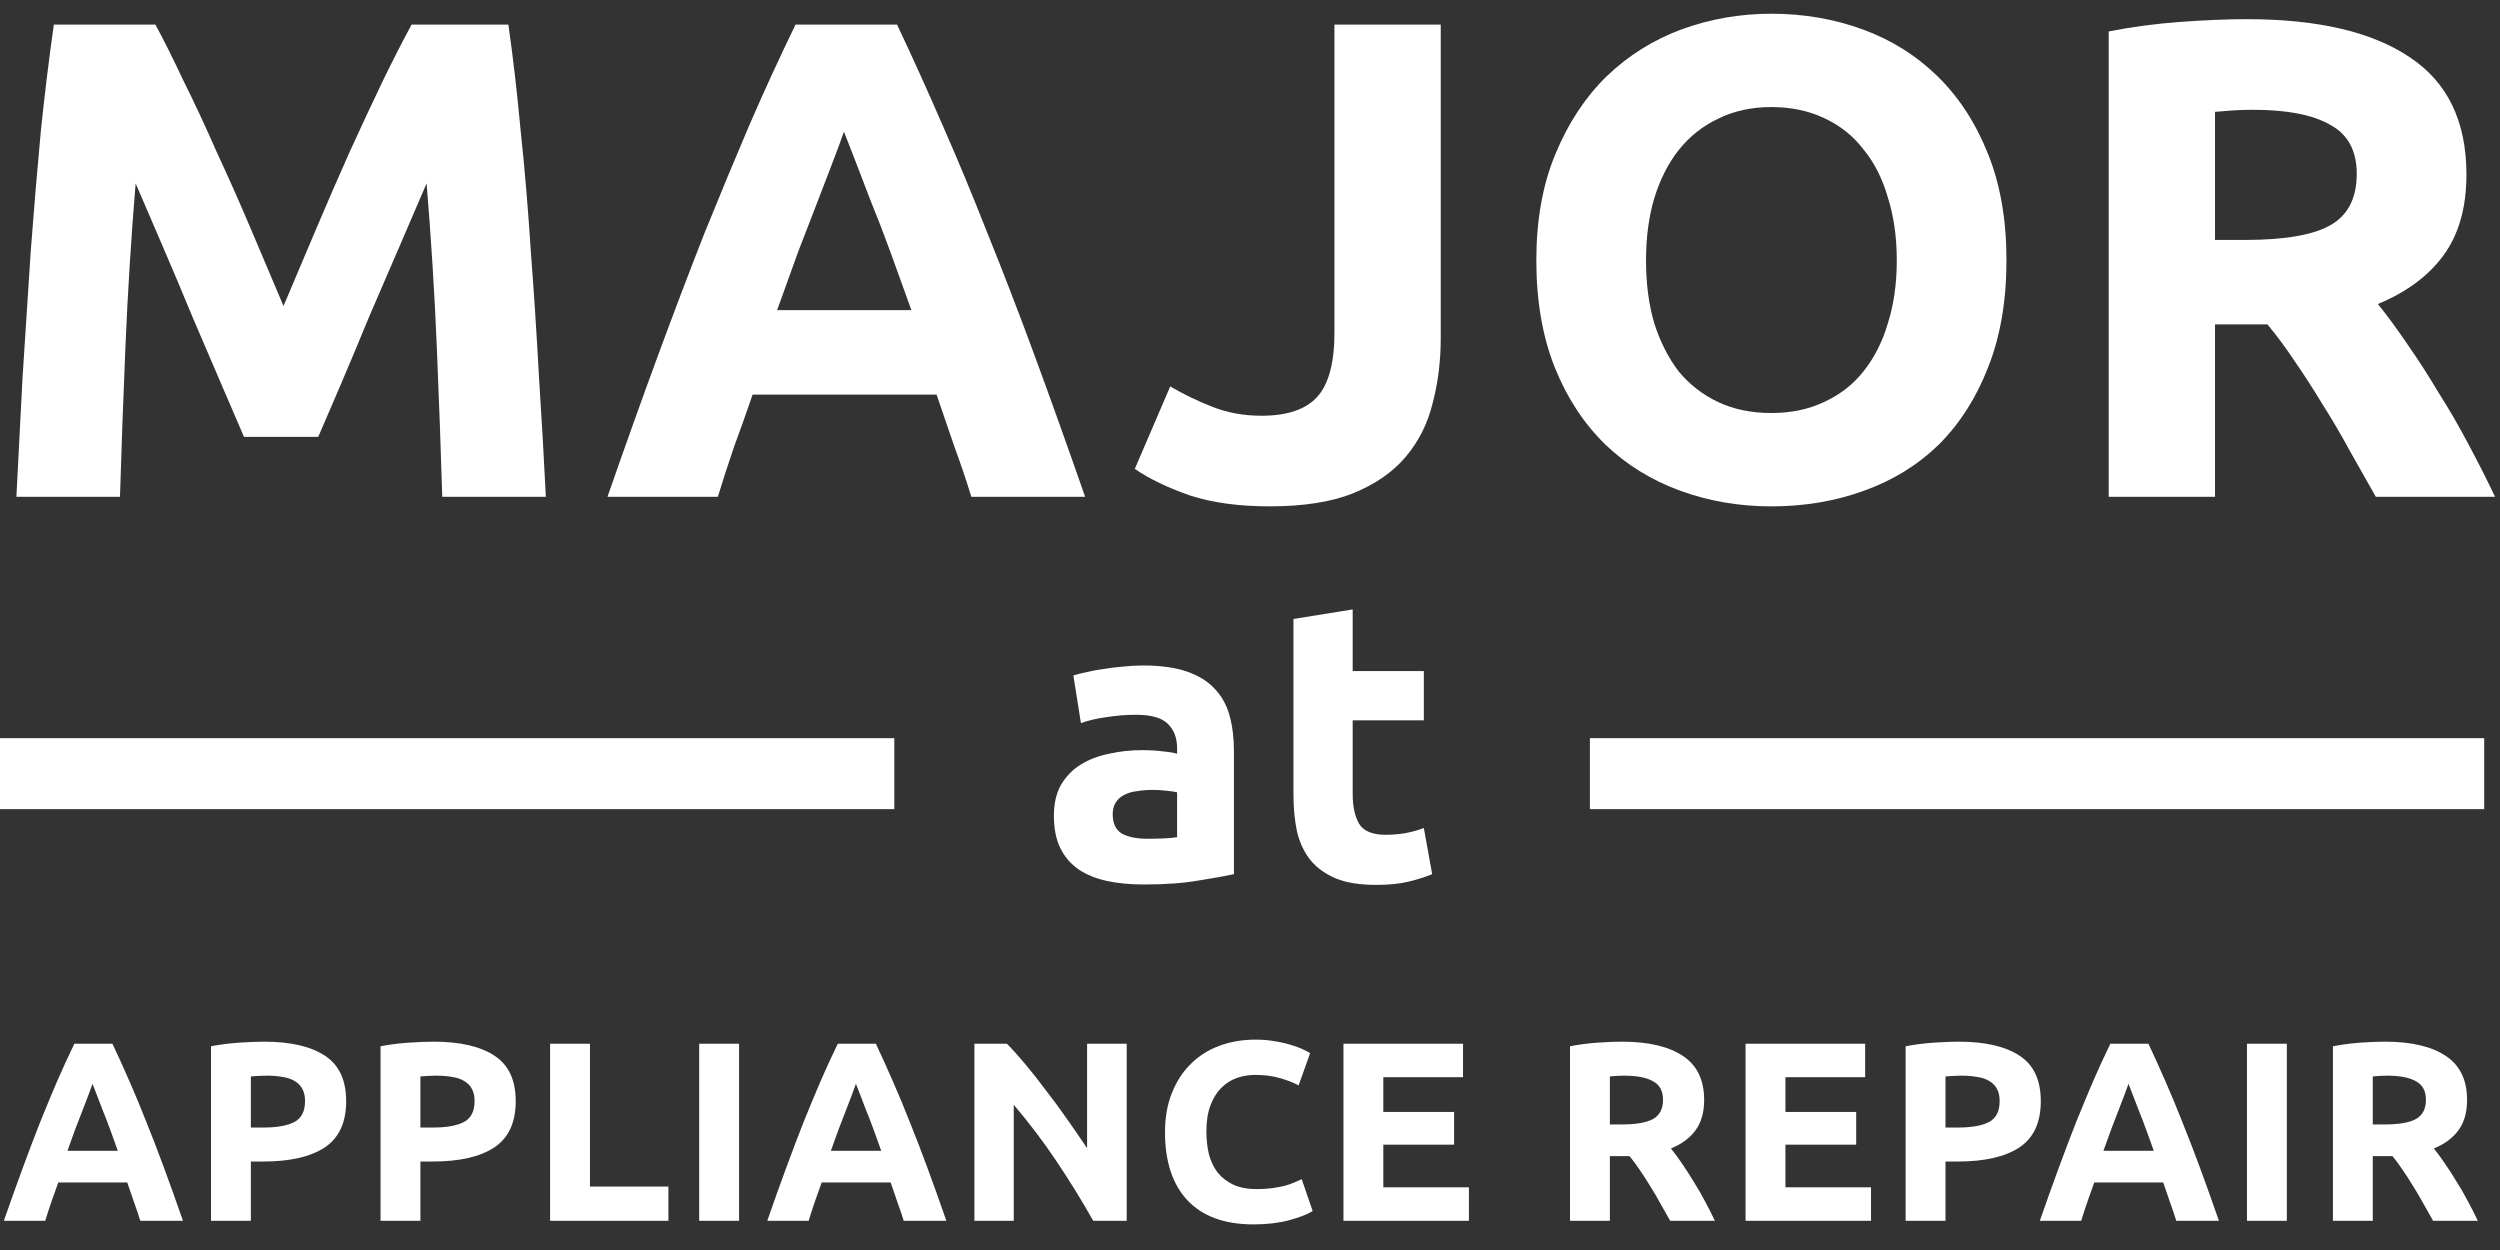 <svg width="122" height="61" viewBox="0 0 122 61" fill="none" xmlns="http://www.w3.org/2000/svg">
<rect x="0" y="0" width="122" height="61" fill="#333333" stroke="none"/>
<path d="M109.655 0.936C113.114 0.936 115.763 1.556 117.602 2.798C119.442 4.017 120.362 5.923 120.362 8.517C120.362 10.135 119.985 11.454 119.232 12.474C118.5 13.471 117.436 14.258 116.04 14.835C116.505 15.411 116.993 16.076 117.503 16.83C118.013 17.561 118.511 18.337 118.999 19.157C119.509 19.955 119.997 20.798 120.462 21.684C120.928 22.549 121.36 23.402 121.759 24.245H115.94C115.519 23.491 115.086 22.726 114.643 21.95C114.222 21.175 113.779 20.421 113.313 19.689C112.87 18.958 112.426 18.271 111.983 17.628C111.54 16.963 111.096 16.364 110.653 15.832H108.093V24.245H102.905V1.534C104.036 1.312 105.2 1.157 106.397 1.069C107.616 0.98 108.702 0.936 109.655 0.936ZM109.955 5.358C109.578 5.358 109.234 5.369 108.924 5.391C108.636 5.413 108.359 5.436 108.093 5.458V11.709H109.556C111.506 11.709 112.903 11.465 113.745 10.977C114.588 10.49 115.009 9.659 115.009 8.484C115.009 7.353 114.577 6.555 113.712 6.09C112.87 5.602 111.617 5.358 109.955 5.358Z" fill="white"/>
<path d="M80.326 12.707C80.326 13.838 80.459 14.857 80.725 15.766C81.014 16.675 81.413 17.462 81.922 18.127C82.454 18.77 83.097 19.268 83.851 19.623C84.605 19.978 85.469 20.155 86.445 20.155C87.398 20.155 88.251 19.978 89.005 19.623C89.781 19.268 90.424 18.77 90.934 18.127C91.466 17.462 91.865 16.675 92.131 15.766C92.419 14.857 92.563 13.838 92.563 12.707C92.563 11.576 92.419 10.557 92.131 9.648C91.865 8.717 91.466 7.93 90.934 7.287C90.424 6.622 89.781 6.112 89.005 5.757C88.251 5.403 87.398 5.225 86.445 5.225C85.469 5.225 84.605 5.414 83.851 5.791C83.097 6.145 82.454 6.655 81.922 7.32C81.413 7.963 81.014 8.75 80.725 9.681C80.459 10.59 80.326 11.598 80.326 12.707ZM97.916 12.707C97.916 14.68 97.617 16.42 97.019 17.927C96.442 19.413 95.644 20.665 94.624 21.685C93.605 22.682 92.386 23.436 90.967 23.946C89.57 24.456 88.063 24.711 86.445 24.711C84.871 24.711 83.385 24.456 81.989 23.946C80.592 23.436 79.373 22.682 78.331 21.685C77.289 20.665 76.469 19.413 75.871 17.927C75.272 16.42 74.973 14.68 74.973 12.707C74.973 10.734 75.283 9.005 75.904 7.52C76.525 6.012 77.356 4.749 78.398 3.729C79.462 2.709 80.681 1.945 82.055 1.435C83.452 0.925 84.915 0.67 86.445 0.67C88.019 0.67 89.504 0.925 90.9 1.435C92.297 1.945 93.516 2.709 94.558 3.729C95.6 4.749 96.42 6.012 97.019 7.52C97.617 9.005 97.916 10.734 97.916 12.707Z" fill="white"/>
<path d="M70.308 16.497C70.308 17.627 70.175 18.691 69.909 19.689C69.665 20.686 69.222 21.562 68.579 22.316C67.958 23.047 67.105 23.635 66.019 24.078C64.954 24.499 63.602 24.71 61.962 24.71C60.455 24.71 59.158 24.533 58.071 24.178C56.985 23.801 56.087 23.369 55.378 22.881L57.107 18.858C57.75 19.235 58.437 19.567 59.169 19.855C59.9 20.143 60.698 20.288 61.563 20.288C62.826 20.288 63.735 19.977 64.29 19.356C64.844 18.736 65.121 17.694 65.121 16.231V1.201H70.308V16.497Z" fill="white"/>
<path d="M47.401 24.244C47.157 23.446 46.88 22.626 46.57 21.784C46.281 20.941 45.993 20.099 45.705 19.257H36.727C36.439 20.099 36.14 20.941 35.829 21.784C35.541 22.626 35.275 23.446 35.031 24.244H29.645C30.509 21.762 31.329 19.467 32.105 17.361C32.881 15.255 33.635 13.271 34.366 11.409C35.12 9.547 35.852 7.785 36.561 6.122C37.292 4.438 38.046 2.797 38.822 1.201H43.776C44.53 2.797 45.273 4.438 46.004 6.122C46.736 7.785 47.467 9.547 48.199 11.409C48.953 13.271 49.717 15.255 50.493 17.361C51.269 19.467 52.089 21.762 52.954 24.244H47.401ZM41.183 6.422C41.072 6.754 40.906 7.209 40.684 7.785C40.462 8.361 40.208 9.026 39.919 9.78C39.631 10.534 39.31 11.365 38.955 12.274C38.623 13.183 38.279 14.136 37.924 15.133H44.475C44.12 14.136 43.776 13.183 43.444 12.274C43.111 11.365 42.79 10.534 42.48 9.78C42.191 9.026 41.937 8.361 41.715 7.785C41.493 7.209 41.316 6.754 41.183 6.422Z" fill="white"/>
<path d="M7.584 1.201C7.983 1.933 8.437 2.842 8.947 3.928C9.479 4.992 10.022 6.156 10.576 7.419C11.153 8.661 11.718 9.935 12.272 11.243C12.826 12.551 13.347 13.781 13.835 14.934C14.322 13.781 14.844 12.551 15.398 11.243C15.952 9.935 16.506 8.661 17.06 7.419C17.637 6.156 18.18 4.992 18.69 3.928C19.222 2.842 19.687 1.933 20.086 1.201H24.808C25.029 2.731 25.229 4.449 25.406 6.355C25.606 8.239 25.772 10.212 25.905 12.274C26.06 14.313 26.193 16.364 26.304 18.425C26.437 20.487 26.548 22.427 26.637 24.244H21.582C21.516 22.006 21.427 19.567 21.316 16.929C21.206 14.291 21.039 11.631 20.818 8.949C20.419 9.88 19.975 10.911 19.488 12.041C19 13.172 18.512 14.302 18.024 15.433C17.559 16.563 17.105 17.649 16.661 18.691C16.218 19.711 15.841 20.587 15.531 21.318H11.906C11.596 20.587 11.219 19.711 10.776 18.691C10.332 17.649 9.867 16.563 9.379 15.433C8.914 14.302 8.437 13.172 7.949 12.041C7.462 10.911 7.018 9.88 6.619 8.949C6.398 11.631 6.231 14.291 6.121 16.929C6.01 19.567 5.921 22.006 5.855 24.244H0.8C0.889 22.427 0.989 20.487 1.1 18.425C1.233 16.364 1.366 14.313 1.499 12.274C1.654 10.212 1.82 8.239 1.997 6.355C2.197 4.449 2.407 2.731 2.629 1.201H7.584Z" fill="white"/>
<path d="M116.378 50.834C117.675 50.834 118.668 51.067 119.358 51.532C120.048 51.989 120.393 52.704 120.393 53.677C120.393 54.284 120.252 54.778 119.969 55.161C119.695 55.535 119.296 55.83 118.772 56.046C118.947 56.262 119.13 56.512 119.321 56.794C119.512 57.069 119.699 57.36 119.882 57.667C120.073 57.966 120.256 58.282 120.431 58.615C120.605 58.939 120.767 59.259 120.917 59.575H118.735C118.577 59.292 118.415 59.005 118.249 58.715C118.091 58.424 117.924 58.141 117.75 57.867C117.584 57.592 117.417 57.335 117.251 57.094C117.085 56.844 116.919 56.62 116.752 56.42H115.792V59.575H113.847V51.058C114.271 50.975 114.707 50.917 115.156 50.884C115.613 50.851 116.021 50.834 116.378 50.834ZM116.49 52.492C116.349 52.492 116.22 52.497 116.104 52.505C115.996 52.513 115.892 52.522 115.792 52.53V54.874H116.341C117.072 54.874 117.596 54.783 117.912 54.6C118.228 54.417 118.386 54.105 118.386 53.664C118.386 53.241 118.224 52.941 117.899 52.767C117.584 52.584 117.114 52.492 116.49 52.492Z" fill="white"/>
<path d="M109.652 50.934H111.597V59.575H109.652V50.934Z" fill="white"/>
<path d="M106.202 59.575C106.111 59.276 106.007 58.968 105.89 58.652C105.782 58.336 105.674 58.02 105.566 57.704H102.199C102.091 58.02 101.979 58.336 101.863 58.652C101.755 58.968 101.655 59.276 101.563 59.575H99.543C99.868 58.644 100.175 57.783 100.466 56.994C100.757 56.204 101.04 55.46 101.314 54.762C101.597 54.063 101.871 53.403 102.137 52.779C102.411 52.147 102.694 51.532 102.985 50.934H104.843C105.125 51.532 105.404 52.147 105.678 52.779C105.953 53.403 106.227 54.063 106.501 54.762C106.784 55.46 107.071 56.204 107.362 56.994C107.653 57.783 107.96 58.644 108.284 59.575H106.202ZM103.87 52.891C103.829 53.016 103.766 53.186 103.683 53.403C103.6 53.619 103.504 53.868 103.396 54.151C103.288 54.433 103.168 54.745 103.035 55.086C102.91 55.427 102.781 55.784 102.648 56.158H105.105C104.972 55.784 104.843 55.427 104.718 55.086C104.593 54.745 104.473 54.433 104.357 54.151C104.248 53.868 104.153 53.619 104.07 53.403C103.987 53.186 103.92 53.016 103.87 52.891Z" fill="white"/>
<path d="M95.588 50.834C96.877 50.834 97.866 51.063 98.556 51.52C99.246 51.969 99.591 52.709 99.591 53.739C99.591 54.778 99.242 55.531 98.543 55.996C97.845 56.453 96.847 56.682 95.551 56.682H94.94V59.575H92.995V51.058C93.418 50.975 93.867 50.917 94.341 50.884C94.815 50.851 95.231 50.834 95.588 50.834ZM95.713 52.492C95.572 52.492 95.43 52.497 95.289 52.505C95.156 52.513 95.039 52.522 94.94 52.53V55.024H95.551C96.224 55.024 96.731 54.932 97.072 54.749C97.413 54.566 97.583 54.226 97.583 53.727C97.583 53.486 97.537 53.286 97.446 53.128C97.363 52.97 97.238 52.846 97.072 52.754C96.914 52.654 96.719 52.588 96.486 52.555C96.253 52.513 95.995 52.492 95.713 52.492Z" fill="white"/>
<path d="M85.183 59.575V50.934H91.019V52.567H87.129V54.263H90.582V55.859H87.129V57.941H91.306V59.575H85.183Z" fill="white"/>
<path d="M79.148 50.834C80.445 50.834 81.438 51.067 82.128 51.532C82.818 51.989 83.163 52.704 83.163 53.677C83.163 54.284 83.022 54.778 82.739 55.161C82.465 55.535 82.066 55.83 81.542 56.046C81.717 56.262 81.9 56.512 82.091 56.794C82.282 57.069 82.469 57.36 82.652 57.667C82.843 57.966 83.026 58.282 83.201 58.615C83.375 58.939 83.537 59.259 83.687 59.575H81.505C81.347 59.292 81.185 59.005 81.018 58.715C80.86 58.424 80.694 58.141 80.52 57.867C80.353 57.592 80.187 57.335 80.021 57.094C79.855 56.844 79.688 56.62 79.522 56.42H78.562V59.575H76.617V51.058C77.041 50.975 77.477 50.917 77.926 50.884C78.383 50.851 78.79 50.834 79.148 50.834ZM79.26 52.492C79.119 52.492 78.99 52.497 78.874 52.505C78.766 52.513 78.662 52.522 78.562 52.53V54.874H79.111C79.842 54.874 80.366 54.783 80.682 54.6C80.998 54.417 81.156 54.105 81.156 53.664C81.156 53.241 80.993 52.941 80.669 52.767C80.353 52.584 79.884 52.492 79.26 52.492Z" fill="white"/>
<path d="M65.561 59.575V50.934H71.396V52.567H67.506V54.263H70.96V55.859H67.506V57.941H71.683V59.575H65.561Z" fill="white"/>
<path d="M61.166 59.75C59.761 59.75 58.689 59.359 57.949 58.578C57.218 57.796 56.852 56.686 56.852 55.248C56.852 54.533 56.964 53.897 57.188 53.34C57.413 52.775 57.72 52.301 58.111 51.919C58.502 51.528 58.967 51.233 59.508 51.034C60.048 50.834 60.634 50.734 61.266 50.734C61.632 50.734 61.964 50.764 62.263 50.822C62.563 50.871 62.825 50.934 63.049 51.009C63.273 51.075 63.46 51.146 63.61 51.221C63.76 51.295 63.868 51.354 63.934 51.395L63.373 52.966C63.107 52.825 62.795 52.705 62.438 52.605C62.089 52.505 61.69 52.455 61.241 52.455C60.942 52.455 60.647 52.505 60.356 52.605C60.073 52.705 59.819 52.867 59.595 53.091C59.379 53.307 59.204 53.59 59.071 53.939C58.938 54.288 58.872 54.712 58.872 55.211C58.872 55.61 58.913 55.984 58.996 56.333C59.088 56.674 59.229 56.969 59.42 57.218C59.62 57.468 59.878 57.667 60.194 57.817C60.509 57.958 60.892 58.029 61.341 58.029C61.623 58.029 61.877 58.012 62.101 57.979C62.326 57.946 62.525 57.908 62.7 57.867C62.874 57.817 63.028 57.763 63.161 57.705C63.294 57.647 63.415 57.593 63.523 57.543L64.059 59.101C63.785 59.267 63.398 59.417 62.899 59.55C62.401 59.683 61.823 59.75 61.166 59.75Z" fill="white"/>
<path d="M53.349 59.575C52.792 58.586 52.19 57.609 51.541 56.645C50.893 55.68 50.203 54.77 49.471 53.914V59.575H47.551V50.934H49.135C49.409 51.208 49.712 51.545 50.045 51.944C50.377 52.343 50.714 52.771 51.055 53.228C51.404 53.677 51.749 54.147 52.09 54.637C52.431 55.119 52.751 55.585 53.05 56.033V50.934H54.983V59.575H53.349Z" fill="white"/>
<path d="M44.101 59.575C44.009 59.276 43.906 58.968 43.789 58.652C43.681 58.336 43.573 58.02 43.465 57.704H40.098C39.99 58.02 39.878 58.336 39.761 58.652C39.653 58.968 39.554 59.276 39.462 59.575H37.442C37.766 58.644 38.074 57.783 38.365 56.994C38.656 56.204 38.938 55.46 39.213 54.762C39.495 54.063 39.77 53.403 40.036 52.779C40.31 52.147 40.593 51.532 40.884 50.934H42.742C43.024 51.532 43.303 52.147 43.577 52.779C43.851 53.403 44.126 54.063 44.4 54.762C44.683 55.46 44.969 56.204 45.26 56.994C45.551 57.783 45.859 58.644 46.183 59.575H44.101ZM41.769 52.891C41.727 53.016 41.665 53.186 41.582 53.403C41.499 53.619 41.403 53.868 41.295 54.151C41.187 54.433 41.067 54.745 40.934 55.086C40.809 55.427 40.68 55.784 40.547 56.158H43.004C42.87 55.784 42.742 55.427 42.617 55.086C42.492 54.745 42.372 54.433 42.255 54.151C42.147 53.868 42.052 53.619 41.969 53.403C41.885 53.186 41.819 53.016 41.769 52.891Z" fill="white"/>
<path d="M34.121 50.934H36.066V59.575H34.121V50.934Z" fill="white"/>
<path d="M32.618 57.904V59.575H26.845V50.934H28.79V57.904H32.618Z" fill="white"/>
<path d="M21.165 50.834C22.453 50.834 23.442 51.063 24.132 51.52C24.822 51.969 25.167 52.709 25.167 53.739C25.167 54.778 24.818 55.531 24.12 55.996C23.421 56.453 22.424 56.682 21.127 56.682H20.516V59.575H18.571V51.058C18.995 50.975 19.444 50.917 19.918 50.884C20.391 50.851 20.807 50.834 21.165 50.834ZM21.289 52.492C21.148 52.492 21.006 52.497 20.865 52.505C20.732 52.513 20.616 52.522 20.516 52.53V55.024H21.127C21.8 55.024 22.308 54.932 22.648 54.749C22.989 54.566 23.16 54.226 23.16 53.727C23.16 53.486 23.114 53.286 23.022 53.128C22.939 52.97 22.815 52.846 22.648 52.754C22.49 52.654 22.295 52.588 22.062 52.555C21.829 52.513 21.572 52.492 21.289 52.492Z" fill="white"/>
<path d="M12.89 50.834C14.179 50.834 15.168 51.063 15.858 51.52C16.548 51.969 16.893 52.709 16.893 53.739C16.893 54.778 16.544 55.531 15.846 55.996C15.148 56.453 14.15 56.682 12.853 56.682H12.242V59.575H10.297V51.058C10.721 50.975 11.17 50.917 11.644 50.884C12.117 50.851 12.533 50.834 12.89 50.834ZM13.015 52.492C12.874 52.492 12.733 52.497 12.591 52.505C12.458 52.513 12.342 52.522 12.242 52.53V55.024H12.853C13.527 55.024 14.034 54.932 14.374 54.749C14.715 54.566 14.886 54.226 14.886 53.727C14.886 53.486 14.84 53.286 14.748 53.128C14.665 52.97 14.541 52.846 14.374 52.754C14.216 52.654 14.021 52.588 13.788 52.555C13.556 52.513 13.298 52.492 13.015 52.492Z" fill="white"/>
<path d="M6.847 59.575C6.755 59.276 6.651 58.968 6.535 58.652C6.427 58.336 6.319 58.02 6.211 57.704H2.844C2.736 58.02 2.624 58.336 2.507 58.652C2.399 58.968 2.299 59.276 2.208 59.575H0.188C0.512 58.644 0.82 57.783 1.111 56.994C1.402 56.204 1.684 55.46 1.959 54.762C2.241 54.063 2.516 53.403 2.782 52.779C3.056 52.147 3.339 51.532 3.629 50.934H5.487C5.77 51.532 6.049 52.147 6.323 52.779C6.597 53.403 6.871 54.063 7.146 54.762C7.428 55.46 7.715 56.204 8.006 56.994C8.297 57.783 8.605 58.644 8.929 59.575H6.847ZM4.515 52.891C4.473 53.016 4.411 53.186 4.328 53.403C4.245 53.619 4.149 53.868 4.041 54.151C3.933 54.433 3.812 54.745 3.679 55.086C3.555 55.427 3.426 55.784 3.293 56.158H5.749C5.616 55.784 5.487 55.427 5.363 55.086C5.238 54.745 5.117 54.433 5.001 54.151C4.893 53.868 4.797 53.619 4.714 53.403C4.631 53.186 4.565 53.016 4.515 52.891Z" fill="white"/>
<path d="M0 36.023H43.642V39.486H0V36.023Z" fill="white"/>
<path d="M63.121 30.206L66.011 29.74V32.747H69.483V35.152H66.011V38.74C66.011 39.348 66.114 39.833 66.321 40.195C66.541 40.557 66.974 40.738 67.621 40.738C67.931 40.738 68.248 40.712 68.571 40.66C68.907 40.596 69.211 40.512 69.483 40.408L69.89 42.658C69.541 42.801 69.153 42.923 68.726 43.027C68.299 43.13 67.776 43.182 67.155 43.182C66.366 43.182 65.713 43.079 65.196 42.872C64.679 42.652 64.265 42.355 63.955 41.98C63.644 41.592 63.425 41.126 63.295 40.583C63.179 40.04 63.121 39.439 63.121 38.779V30.206Z" fill="white"/>
<path d="M56.007 40.932C56.292 40.932 56.563 40.926 56.822 40.913C57.081 40.9 57.287 40.881 57.443 40.855V38.663C57.326 38.637 57.152 38.611 56.919 38.586C56.686 38.56 56.473 38.547 56.279 38.547C56.007 38.547 55.749 38.566 55.503 38.605C55.27 38.631 55.063 38.689 54.882 38.779C54.701 38.87 54.559 38.993 54.456 39.148C54.352 39.303 54.3 39.497 54.3 39.73C54.3 40.182 54.449 40.499 54.746 40.68C55.057 40.849 55.477 40.932 56.007 40.932ZM55.775 32.476C56.628 32.476 57.339 32.573 57.908 32.767C58.477 32.961 58.93 33.239 59.266 33.601C59.615 33.963 59.861 34.402 60.003 34.92C60.145 35.437 60.216 36.012 60.216 36.646V42.659C59.803 42.749 59.227 42.853 58.49 42.969C57.753 43.099 56.861 43.163 55.813 43.163C55.154 43.163 54.553 43.105 54.009 42.989C53.479 42.872 53.02 42.685 52.632 42.426C52.244 42.154 51.947 41.805 51.74 41.379C51.533 40.952 51.43 40.428 51.43 39.807C51.43 39.213 51.546 38.708 51.779 38.295C52.025 37.881 52.348 37.551 52.749 37.305C53.15 37.06 53.608 36.885 54.126 36.782C54.643 36.665 55.18 36.607 55.736 36.607C56.111 36.607 56.441 36.627 56.725 36.665C57.022 36.691 57.262 36.73 57.443 36.782V36.51C57.443 36.019 57.294 35.624 56.996 35.327C56.699 35.029 56.182 34.881 55.445 34.881C54.953 34.881 54.468 34.92 53.99 34.997C53.512 35.062 53.098 35.159 52.749 35.288L52.38 32.961C52.548 32.909 52.755 32.857 53.001 32.805C53.259 32.741 53.537 32.689 53.835 32.65C54.132 32.598 54.443 32.56 54.766 32.534C55.102 32.495 55.438 32.476 55.775 32.476Z" fill="white"/>
<path d="M77.587 36.023H121.229V39.486H77.587V36.023Z" fill="white"/>
</svg>
